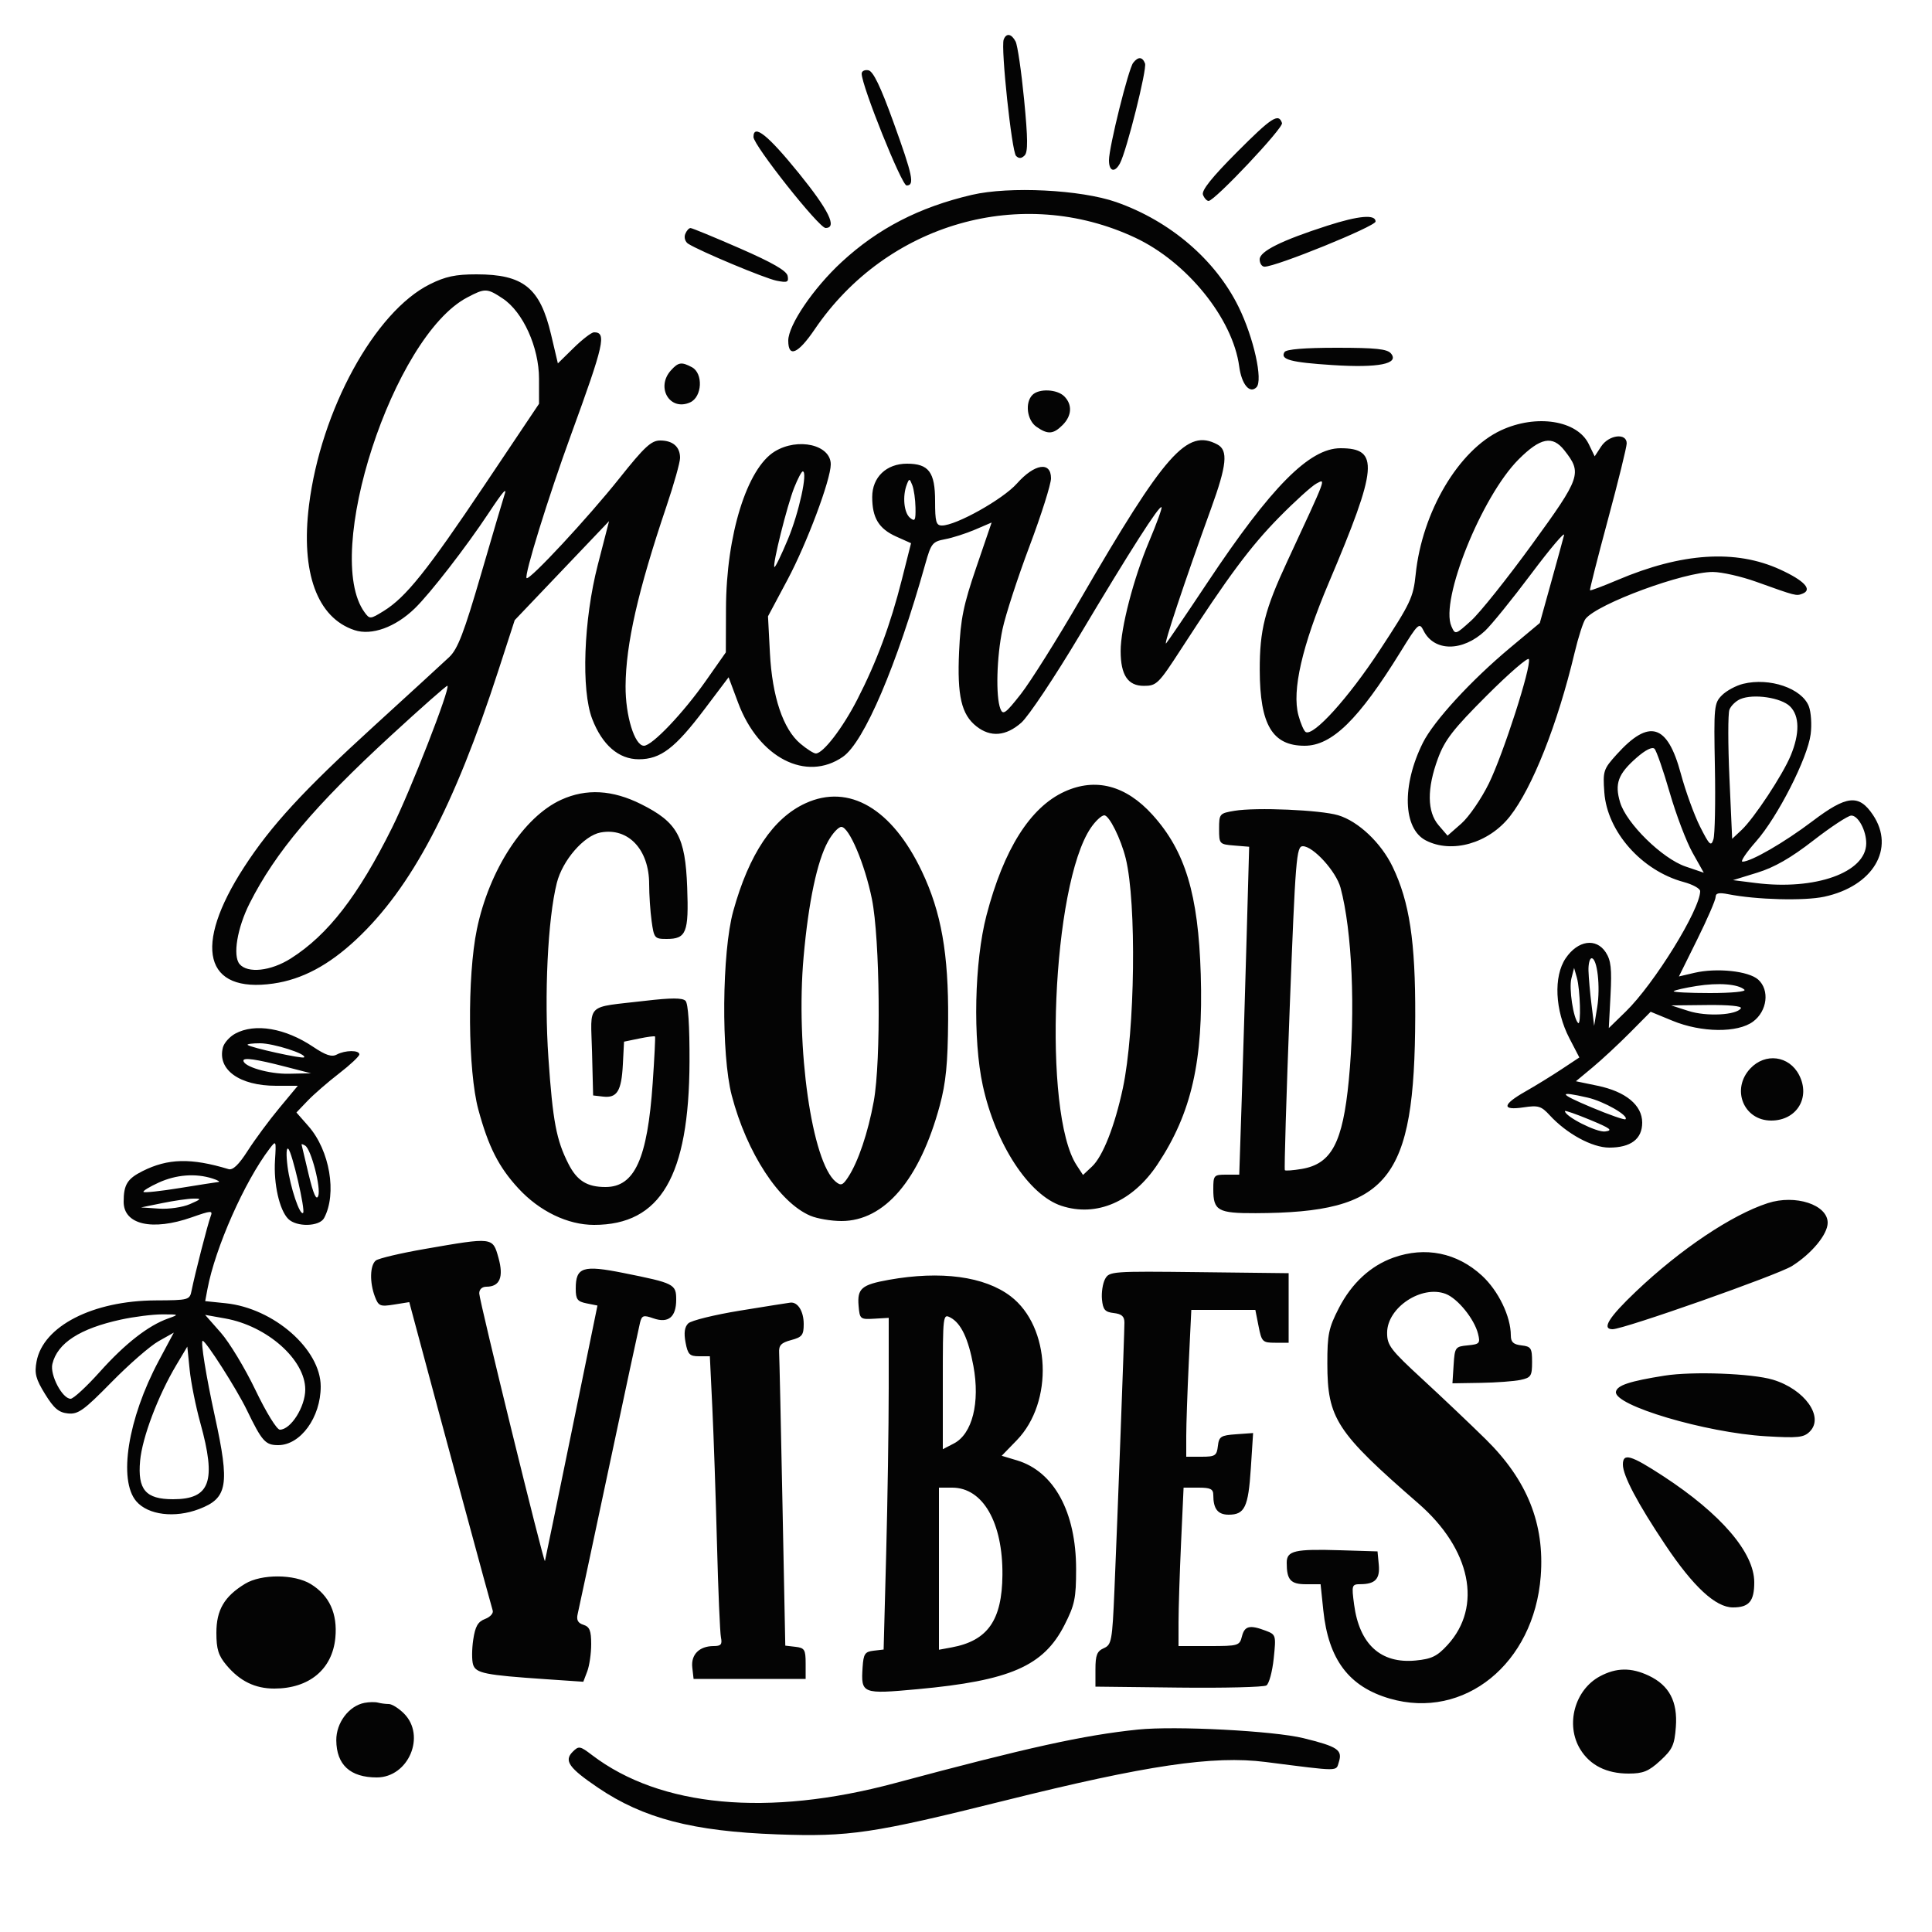 <svg id="svgContent" version="1.1" width="500" height="500" style="position: relative; width: 500px; height: 500px; margin:auto; user-select: none; cursor: default;" xmlns="http://www.w3.org/2000/svg" xmlns:xlink="http://www.w3.org/1999/xlink" viewBox="0 0 500 500"><g id="svgPath"><path d="M 259.752 10.250 C 258.976 12.347, 261.837 39.237, 262.954 40.354 C 263.682 41.082, 264.355 41.045, 265.166 40.234 C 266.054 39.346, 266.024 35.901, 265.039 25.784 C 264.328 18.478, 263.337 11.713, 262.838 10.750 C 261.775 8.701, 260.406 8.479, 259.752 10.250 M 293.269 16.250 C 292.036 17.831, 287 38.087, 287 41.470 C 287 44.390, 288.505 44.801, 289.857 42.250 C 291.580 38.998, 296.881 17.852, 296.331 16.421 C 295.658 14.668, 294.552 14.606, 293.269 16.250 M 223 19.064 C 223 22.203, 233.360 48, 234.621 48 C 236.762 48, 236.239 45.487, 231.184 31.512 C 227.859 22.319, 225.978 18.427, 224.743 18.189 C 223.785 18.004, 223 18.398, 223 19.064 M 320.094 39.406 C 313.578 45.948, 310.904 49.306, 311.327 50.411 C 311.663 51.285, 312.318 52, 312.784 52 C 314.360 52, 332.195 33.084, 331.783 31.850 C 330.898 29.193, 329.120 30.342, 320.094 39.406 M 195 35.451 C 195 37.602, 211.950 59, 213.653 59 C 216.754 59, 214.507 54.407, 206.686 44.759 C 198.714 34.926, 195 31.967, 195 35.451 M 251.500 50.435 C 237.889 53.621, 227.246 59.109, 217.839 67.793 C 210.522 74.547, 204 84.144, 204 88.155 C 204 92.672, 206.520 91.597, 210.838 85.239 C 229.517 57.732, 264.451 47.744, 293.795 61.519 C 307.219 67.821, 319.045 82.460, 320.704 94.827 C 321.325 99.456, 323.412 101.988, 325.163 100.237 C 326.922 98.478, 324.454 87.357, 320.541 79.411 C 314.534 67.213, 302.835 57.196, 288.881 52.302 C 279.719 49.088, 261.206 48.164, 251.500 50.435 M 343.500 58.416 C 331.624 62.240, 326 65.038, 326 67.123 C 326 68.155, 326.563 69.008, 327.250 69.018 C 330.198 69.059, 356 58.572, 356 57.332 C 356 55.414, 351.654 55.791, 343.500 58.416 M 177.323 60.601 C 176.985 61.481, 177.337 62.599, 178.104 63.084 C 181.189 65.035, 197.935 72.037, 200.965 72.643 C 203.768 73.204, 204.154 73.038, 203.840 71.407 C 203.584 70.078, 199.946 67.981, 191.489 64.284 C 184.895 61.402, 179.148 59.034, 178.719 59.022 C 178.289 59.010, 177.661 59.720, 177.323 60.601 M 111.243 73.566 C 96.971 80.678, 83.021 106.188, 79.968 130.757 C 77.804 148.168, 82.075 159.890, 91.747 163.081 C 96.186 164.547, 102.324 162.329, 107.356 157.443 C 111.353 153.561, 120.685 141.511, 126.480 132.750 C 130.242 127.063, 131.349 125.823, 130.500 128.250 C 130.259 128.938, 127.574 138.041, 124.532 148.480 C 120.069 163.796, 118.470 167.962, 116.251 170.061 C 114.738 171.492, 105.956 179.543, 96.735 187.952 C 78.521 204.562, 70.116 213.694, 63.161 224.428 C 49.835 244.997, 52.893 257.120, 70.757 254.540 C 78.182 253.468, 85.060 249.811, 92.183 243.147 C 106.457 229.795, 117.501 208.895, 128.986 173.500 L 133.205 160.500 145.415 147.683 L 157.625 134.866 154.709 146.183 C 151.030 160.462, 150.375 178.586, 153.268 186.080 C 155.868 192.817, 160.128 196.500, 165.316 196.498 C 170.967 196.496, 174.702 193.650, 182.334 183.532 L 188.561 175.277 191.031 181.888 C 196.345 196.118, 208.664 202.455, 218.159 195.845 C 223.639 192.029, 232.105 172.195, 239.497 145.854 C 240.967 140.615, 241.334 140.160, 244.581 139.551 C 246.506 139.190, 250.005 138.070, 252.356 137.062 L 256.630 135.230 252.652 146.865 C 249.342 156.547, 248.597 160.196, 248.213 168.607 C 247.688 180.088, 248.808 184.917, 252.707 187.984 C 256.364 190.860, 260.319 190.537, 264.308 187.035 C 266.165 185.404, 272.996 175.166, 279.488 164.285 C 292.508 142.458, 300.028 130.695, 300.597 131.264 C 300.801 131.468, 299.368 135.430, 297.411 140.068 C 293.372 149.639, 290.010 162.576, 290.022 168.500 C 290.034 174.720, 291.889 177.500, 296.030 177.500 C 299.315 177.500, 299.828 176.993, 305.653 168 C 317.794 149.253, 323.617 141.424, 331 133.915 C 335.125 129.719, 339.497 125.764, 340.716 125.126 C 343.180 123.836, 343.487 123.020, 333.138 145.293 C 327.308 157.839, 325.997 163.025, 326.022 173.432 C 326.056 187.562, 329.282 193, 337.631 193 C 344.698 193, 351.637 186.206, 362.450 168.702 C 367.033 161.283, 367.323 161.015, 368.413 163.202 C 371.142 168.676, 378.487 168.707, 384.321 163.270 C 385.955 161.746, 391.340 155.100, 396.288 148.500 C 401.236 141.900, 405.055 137.400, 404.776 138.500 C 404.496 139.600, 402.970 145.164, 401.384 150.865 L 398.500 161.229 390.810 167.650 C 380.699 176.094, 371.051 186.602, 368.241 192.230 C 362.753 203.223, 363.085 214.441, 368.989 217.494 C 375.735 220.983, 385.258 218.268, 390.755 211.288 C 396.577 203.896, 403.108 187.391, 407.487 169 C 408.470 164.875, 409.747 160.901, 410.327 160.168 C 413.444 156.228, 435.843 147.980, 443.302 148.026 C 445.611 148.040, 450.650 149.182, 454.500 150.563 C 464.831 154.270, 464.846 154.273, 466.468 153.651 C 469.157 152.619, 466.987 150.268, 460.684 147.387 C 449.179 142.127, 435.269 143.026, 418.602 150.106 C 414.808 151.718, 411.606 152.916, 411.486 152.768 C 411.366 152.621, 413.453 144.400, 416.123 134.500 C 418.793 124.600, 420.982 115.713, 420.989 114.750 C 421.007 111.957, 416.362 112.519, 414.375 115.550 L 412.704 118.100 411.165 114.921 C 408.185 108.768, 397.592 107.114, 388.444 111.374 C 377.498 116.471, 368.033 132.463, 366.373 148.665 C 365.762 154.624, 365.052 156.121, 357.050 168.308 C 348.921 180.688, 339.884 190.664, 337.905 189.441 C 337.437 189.152, 336.591 187.196, 336.026 185.095 C 334.313 178.735, 336.974 167.131, 343.883 150.828 C 356.588 120.854, 357.009 116, 346.904 116 C 338.868 116, 328.949 126.016, 312.511 150.728 C 307.106 158.853, 302.287 165.945, 301.802 166.490 C 300.920 167.480, 306.666 150.237, 313.418 131.631 C 317.510 120.356, 317.888 116.546, 315.066 115.035 C 307.214 110.833, 301.568 117.215, 279.545 155.184 C 273.584 165.460, 266.673 176.461, 264.186 179.630 C 260.237 184.661, 259.567 185.145, 258.902 183.446 C 257.661 180.274, 257.932 169.983, 259.446 162.841 C 260.222 159.179, 263.364 149.520, 266.429 141.377 C 269.493 133.234, 272 125.318, 272 123.786 C 272 119.340, 267.751 119.990, 263.177 125.136 C 259.545 129.223, 247.443 136, 243.778 136 C 242.261 136, 242 135.070, 242 129.655 C 242 122.186, 240.353 120, 234.727 120 C 229.386 120, 225.727 123.507, 225.727 128.627 C 225.727 134.038, 227.437 136.846, 231.969 138.875 L 235.777 140.580 233.396 150 C 230.446 161.667, 226.889 171.244, 221.877 181.016 C 218.063 188.449, 213.030 195, 211.133 195 C 210.594 195, 208.794 193.856, 207.133 192.458 C 202.664 188.698, 199.845 180.306, 199.254 169 L 198.758 159.500 203.824 150 C 208.817 140.635, 215 124.136, 215 120.174 C 215 115.112, 206.526 113.162, 200.500 116.837 C 193.312 121.221, 187.954 138.456, 187.885 157.414 L 187.844 168.834 182.696 176.167 C 176.790 184.579, 168.766 193, 166.656 193 C 164.240 193, 161.848 185.234, 161.897 177.545 C 161.965 166.682, 165.111 152.855, 172.472 131.054 C 174.413 125.308, 176 119.660, 176 118.504 C 176 115.629, 174.135 114, 170.844 114 C 168.556 114, 166.773 115.653, 160.327 123.750 C 152.173 133.992, 136.990 150.323, 136.281 149.614 C 135.604 148.938, 141.899 128.626, 147.782 112.503 C 156.364 88.984, 157.034 86, 153.729 86 C 153.095 86, 150.731 87.811, 148.476 90.023 L 144.377 94.047 142.612 86.561 C 139.761 74.469, 135.455 71, 123.295 71 C 117.889 71, 115.276 71.556, 111.243 73.566 M 120.867 77.008 C 101.717 87.127, 83.379 143.460, 94.350 158.464 C 95.679 160.282, 95.824 160.272, 99.316 158.114 C 105.040 154.576, 110.544 147.697, 125.500 125.385 L 139.500 104.500 139.497 98 C 139.494 89.875, 135.352 80.726, 130.102 77.250 C 126.034 74.556, 125.532 74.543, 120.867 77.008 M 332.431 91.112 C 331.240 93.039, 333.983 93.781, 344.898 94.483 C 356.741 95.245, 362.206 94.158, 359.986 91.483 C 359.015 90.313, 356.047 90, 345.937 90 C 337.610 90, 332.877 90.390, 332.431 91.112 M 173.655 95.829 C 169.634 100.271, 173.377 106.516, 178.626 104.124 C 181.734 102.708, 182.028 96.621, 179.066 95.035 C 176.388 93.602, 175.560 93.724, 173.655 95.829 M 267.200 102.200 C 265.211 104.189, 265.774 108.728, 268.223 110.443 C 271.160 112.501, 272.593 112.407, 275 110 C 277.402 107.598, 277.569 104.712, 275.429 102.571 C 273.569 100.712, 268.899 100.501, 267.200 102.200 M 393.026 118.878 C 383.464 128.440, 372.623 155.358, 375.624 162.084 C 376.622 164.320, 376.648 164.313, 380.736 160.620 C 382.995 158.578, 390.084 149.700, 396.488 140.890 C 409.136 123.488, 409.496 122.443, 404.858 116.547 C 401.782 112.635, 398.653 113.252, 393.026 118.878 M 205.559 126.144 C 203.708 130.770, 199.856 146.190, 200.413 146.746 C 200.609 146.943, 202.196 143.678, 203.939 139.491 C 206.788 132.648, 209.107 122, 207.748 122 C 207.456 122, 206.471 123.865, 205.559 126.144 M 234.675 125.405 C 233.520 128.413, 233.932 132.699, 235.500 134 C 236.791 135.071, 236.990 134.705, 236.930 131.372 C 236.891 129.243, 236.520 126.633, 236.105 125.573 C 235.404 123.785, 235.301 123.773, 234.675 125.405 M 384.784 180 C 376.071 188.712, 373.918 191.486, 372.141 196.288 C 369.262 204.069, 369.322 210.101, 372.313 213.578 L 374.626 216.267 378.193 213.135 C 380.155 211.413, 383.362 206.740, 385.321 202.752 C 389.039 195.179, 396.345 172.482, 395.673 170.591 C 395.459 169.991, 390.559 174.225, 384.784 180 M 451.129 176.970 C 449.276 177.425, 446.801 178.760, 445.629 179.938 C 443.601 181.976, 443.515 182.863, 443.814 198.550 C 443.987 207.609, 443.815 216.008, 443.432 217.214 C 442.821 219.140, 442.401 218.744, 439.982 213.954 C 438.467 210.954, 436.220 204.761, 434.988 200.191 C 431.524 187.337, 426.812 185.931, 418.400 195.243 C 414.952 199.059, 414.798 199.531, 415.199 205.077 C 415.935 215.249, 424.878 225.342, 435.750 228.270 C 438.087 228.900, 440 229.959, 440 230.624 C 440 235.380, 428.122 254.612, 420.755 261.784 L 416.355 266.068 416.802 257.549 C 417.161 250.704, 416.918 248.524, 415.563 246.456 C 413.070 242.652, 408.338 243.356, 405.194 248 C 402.013 252.699, 402.422 261.505, 406.156 268.702 L 408.734 273.671 404.117 276.730 C 401.578 278.413, 397.363 281.005, 394.750 282.490 C 388.762 285.894, 388.591 287.438, 394.297 286.583 C 398.101 286.012, 398.875 286.245, 401.047 288.610 C 405.457 293.413, 412.053 297, 416.473 297 C 422.060 297, 425 294.770, 425 290.532 C 425 286.015, 420.746 282.504, 413.432 280.986 L 407.844 279.826 412.172 276.227 C 414.552 274.248, 418.905 270.203, 421.846 267.237 L 427.191 261.845 432.846 264.173 C 440.352 267.262, 449.702 267.356, 453.701 264.382 C 457.364 261.659, 458.029 256.241, 455.033 253.530 C 452.566 251.297, 444.287 250.417, 438.500 251.771 L 434.500 252.707 439.250 243.114 C 441.863 237.838, 444 232.903, 444 232.147 C 444 231.132, 444.848 230.941, 447.250 231.416 C 454.530 232.856, 466.913 233.184, 472.091 232.074 C 484.735 229.363, 490.559 219.596, 484.718 210.898 C 481.074 205.471, 477.934 205.799, 469.045 212.534 C 461.810 218.015, 453.194 223, 450.956 223 C 450.345 223, 451.929 220.638, 454.476 217.750 C 460.070 211.409, 467.810 196.201, 468.600 190 C 468.916 187.525, 468.704 184.284, 468.130 182.798 C 466.332 178.145, 457.995 175.287, 451.129 176.970 M 101.203 190.345 C 81.375 208.590, 71.302 220.542, 64.618 233.756 C 61.402 240.116, 60.196 247.327, 61.988 249.486 C 64.060 251.982, 70.086 251.332, 75.252 248.055 C 84.879 241.950, 92.698 231.852, 101.490 214.168 C 106.255 204.585, 116.546 178.195, 115.799 177.477 C 115.634 177.320, 109.066 183.110, 101.203 190.345 M 450.389 180.926 C 449.228 181.425, 447.961 182.658, 447.574 183.666 C 447.186 184.675, 447.187 192.606, 447.575 201.292 L 448.282 217.084 450.727 214.792 C 453.945 211.775, 461.359 200.540, 463.433 195.536 C 465.794 189.843, 465.737 185.293, 463.276 182.832 C 460.981 180.537, 453.777 179.472, 450.389 180.926 M 423.526 196.111 C 418.747 200.307, 417.828 202.806, 419.281 207.650 C 420.918 213.106, 430.203 222.207, 436.218 224.253 L 440.936 225.857 438.027 220.678 C 436.427 217.830, 433.767 210.823, 432.116 205.107 C 430.465 199.391, 428.694 194.294, 428.180 193.780 C 427.601 193.201, 425.832 194.087, 423.526 196.111 M 275.500 204.871 C 266.619 208.928, 259.776 219.773, 255.304 236.879 C 252.169 248.873, 251.734 268.988, 254.351 280.965 C 257.663 296.123, 266.266 309.282, 274.678 312.059 C 283.767 315.058, 293.143 311.011, 299.583 301.308 C 308.385 288.048, 311.443 274.583, 310.752 252.123 C 310.114 231.403, 306.741 220.254, 298.275 210.883 C 291.387 203.259, 283.555 201.192, 275.500 204.871 M 145.268 206.965 C 135.555 211.374, 126.606 225.107, 123.416 240.500 C 120.889 252.696, 121.089 277.173, 123.798 287.169 C 126.411 296.811, 129.061 302.026, 134.154 307.551 C 139.610 313.470, 146.923 317, 153.728 317 C 170.953 317, 178.333 304.400, 178.445 274.803 C 178.480 265.429, 178.104 259.708, 177.407 259.009 C 176.614 258.214, 173.727 258.217, 166.907 259.017 C 151.289 260.851, 152.891 259.299, 153.218 272.277 L 153.500 283.500 156.086 283.801 C 159.692 284.220, 160.839 282.357, 161.194 275.506 L 161.500 269.581 165.401 268.775 C 167.546 268.331, 169.399 268.088, 169.517 268.234 C 169.636 268.380, 169.364 273.824, 168.913 280.332 C 167.557 299.919, 164.248 307.200, 156.700 307.200 C 151.933 307.200, 149.335 305.578, 147.115 301.217 C 143.979 295.054, 143.065 290.225, 141.930 273.811 C 140.808 257.600, 141.757 237.822, 144.104 228.500 C 145.580 222.640, 151.117 216.256, 155.425 215.448 C 162.587 214.105, 168 219.857, 168 228.811 C 168 231.511, 168.286 235.809, 168.636 238.360 C 169.244 242.795, 169.415 243, 172.513 243 C 177.619 243, 178.277 241.354, 177.844 229.657 C 177.357 216.507, 175.307 212.809, 165.896 208.106 C 158.495 204.408, 151.726 204.033, 145.268 206.965 M 208.500 207.869 C 200.095 211.704, 193.859 220.997, 189.763 235.793 C 186.831 246.384, 186.615 272.937, 189.375 283.500 C 193.255 298.353, 201.656 311.209, 209.718 314.633 C 211.488 315.385, 215.112 316, 217.772 316 C 228.920 316, 238.020 305.319, 243.200 286.154 C 244.808 280.203, 245.292 275.274, 245.375 264 C 245.502 246.831, 243.600 236.063, 238.576 225.500 C 230.853 209.264, 219.732 202.744, 208.500 207.869 M 319.500 209.831 C 315.612 210.481, 315.500 210.612, 315.500 214.500 C 315.500 218.427, 315.571 218.506, 319.391 218.819 L 323.282 219.138 322.632 242.319 C 322.275 255.068, 321.698 274.163, 321.350 284.750 L 320.717 304 317.358 304 C 314.136 304, 314 304.154, 314 307.800 C 314 313.328, 315.200 314.004, 324.950 313.969 C 359.478 313.844, 366.133 305.634, 366.262 263 C 366.320 243.619, 364.779 233.424, 360.418 224.339 C 357.442 218.140, 351.544 212.554, 346.321 210.987 C 341.737 209.612, 325.096 208.895, 319.500 209.831 M 282.295 214.257 C 272.269 229.007, 269.793 288.072, 278.636 301.567 L 280.284 304.082 282.632 301.876 C 285.422 299.255, 288.527 291.350, 290.604 281.580 C 293.758 266.742, 294.170 233.669, 291.343 222.176 C 290.089 217.077, 287.065 211, 285.786 211.007 C 285.078 211.011, 283.508 212.473, 282.295 214.257 M 469.283 217.524 C 463.494 222.021, 459.211 224.479, 454.783 225.843 L 448.500 227.780 454.385 228.522 C 469.824 230.469, 482.902 225.792, 482.978 218.297 C 483.011 214.958, 480.877 210.991, 479.089 211.071 C 478.215 211.110, 473.803 214.014, 469.283 217.524 M 214.294 217.750 C 211.473 222.851, 209.237 233.424, 207.973 247.635 C 205.888 271.088, 210.117 300.738, 216.271 305.817 C 217.634 306.942, 218.105 306.770, 219.503 304.636 C 222.106 300.663, 224.656 293.108, 226.130 285 C 228.034 274.530, 227.744 243.007, 225.648 232.656 C 223.819 223.620, 219.741 214, 217.739 214 C 216.985 214, 215.435 215.688, 214.294 217.750 M 333.781 260.750 C 332.898 283.712, 332.331 302.657, 332.520 302.849 C 332.710 303.041, 334.669 302.894, 336.874 302.521 C 344.602 301.216, 347.500 295.761, 349.068 279.567 C 350.819 261.485, 349.936 240.923, 346.929 229.743 C 345.794 225.520, 339.864 219, 337.160 219 C 335.515 219, 335.269 222.045, 333.781 260.750 M 411.099 251.250 C 411.153 253.037, 411.505 256.975, 411.882 260 L 412.565 265.500 413.356 260.667 C 414.217 255.407, 413.373 248, 411.912 248 C 411.410 248, 411.045 249.463, 411.099 251.250 M 406.676 253.221 C 406.009 255.814, 407.166 263.500, 408.411 264.745 C 409.224 265.558, 408.964 256.072, 408.088 253 L 407.376 250.500 406.676 253.221 M 439.065 255.175 C 436.076 255.649, 433.413 256.254, 433.148 256.518 C 432.883 256.783, 437.107 257, 442.533 257 C 448.172 257, 451.993 256.628, 451.450 256.132 C 449.843 254.664, 444.761 254.271, 439.065 255.175 M 437 261.642 C 441.628 263.128, 449.434 262.724, 450.536 260.942 C 450.886 260.376, 447.405 260.039, 441.809 260.099 L 432.500 260.198 437 261.642 M 60.875 267.506 C 59.432 268.291, 57.999 269.896, 57.691 271.074 C 56.187 276.825, 61.969 281, 71.438 281 L 77.073 281 72.286 286.760 C 69.654 289.929, 65.982 294.891, 64.127 297.789 C 61.779 301.457, 60.261 302.908, 59.127 302.565 C 49.440 299.638, 43.468 299.779, 36.873 303.093 C 32.946 305.066, 32 306.605, 32 311.025 C 32 316.942, 39.407 318.632, 49.615 315.044 C 54.703 313.256, 55.123 313.234, 54.514 314.794 C 53.803 316.614, 50.409 329.833, 49.582 334 C 49.099 336.436, 48.859 336.501, 40.293 336.541 C 24.007 336.617, 11.180 343.191, 9.464 352.340 C 8.880 355.453, 9.250 356.872, 11.666 360.790 C 13.956 364.504, 15.211 365.563, 17.597 365.799 C 20.232 366.060, 21.691 365.011, 28.850 357.712 C 33.375 353.099, 38.855 348.326, 41.028 347.104 L 44.980 344.883 41.076 352.192 C 33.090 367.138, 30.555 383.046, 35.283 388.543 C 38.336 392.091, 45.243 392.943, 51.523 390.544 C 58.926 387.717, 59.498 384.337, 55.596 366.493 C 53.343 356.195, 51.859 347, 52.450 347 C 53.280 347, 61.249 359.478, 63.853 364.856 C 67.813 373.033, 68.673 374, 71.988 374 C 77.782 374, 83 366.808, 83 358.821 C 83 349.208, 70.851 338.563, 58.415 337.279 L 53.104 336.731 53.688 333.615 C 55.693 322.929, 63.284 305.781, 69.786 297.252 C 71.463 295.052, 71.493 295.118, 71.167 300.337 C 70.788 306.412, 72.324 313.181, 74.598 315.455 C 76.754 317.611, 82.679 317.469, 83.876 315.232 C 87.248 308.932, 85.342 297.737, 79.830 291.459 L 76.713 287.909 79.606 284.886 C 81.198 283.223, 84.862 280.039, 87.750 277.810 C 90.638 275.581, 93 273.362, 93 272.878 C 93 271.723, 89.331 271.752, 87.140 272.925 C 85.860 273.610, 84.282 273.093, 81.069 270.935 C 73.819 266.066, 65.977 264.734, 60.875 267.506 M 64.088 270.421 C 64.767 271.100, 78.255 274.078, 78.688 273.645 C 79.528 272.805, 70.772 270, 67.313 270 C 65.308 270, 63.856 270.190, 64.088 270.421 M 63 274.474 C 63 276.050, 69.640 277.985, 74.700 277.885 L 80.500 277.770 73.500 275.967 C 66.304 274.113, 63 273.643, 63 274.474 M 452.977 276.525 C 447.958 281.867, 451.224 290, 458.388 290 C 464.987 290, 468.625 284.044, 465.600 278.194 C 463.019 273.202, 456.863 272.388, 452.977 276.525 M 411.870 286.582 C 416.473 288.513, 420.437 289.897, 420.677 289.656 C 421.593 288.741, 415.113 285.034, 410.900 284.063 C 403.046 282.253, 403.334 283, 411.870 286.582 M 405 287.547 C 405 288.943, 413.199 293.103, 415.402 292.825 C 417.522 292.558, 416.827 292.023, 411.490 289.811 C 407.920 288.332, 405 287.313, 405 287.547 M 78.042 296.191 C 78.065 296.361, 78.888 299.837, 79.871 303.917 C 81.111 309.061, 81.872 310.776, 82.356 309.515 C 83.132 307.492, 80.533 297.448, 78.987 296.492 C 78.444 296.156, 78.019 296.021, 78.042 296.191 M 74.421 301.918 C 75.100 307.228, 77.617 314.716, 78.446 313.888 C 79.087 313.247, 75.623 298.275, 74.615 297.330 C 74.102 296.850, 74.021 298.783, 74.421 301.918 M 41.101 306.040 C 38.682 307.137, 36.900 308.234, 37.142 308.476 C 37.384 308.718, 41.614 308.262, 46.541 307.462 C 51.469 306.662, 55.950 305.961, 56.500 305.904 C 57.050 305.847, 56.375 305.440, 55 305 C 50.645 303.605, 45.641 303.980, 41.101 306.040 M 42 311.359 L 36.500 312.480 41.134 312.790 C 43.709 312.962, 47.265 312.447, 49.134 311.632 C 52.168 310.308, 52.254 310.167, 50 310.200 C 48.625 310.221, 45.025 310.742, 42 311.359 M 457.500 311.370 C 448.166 314.404, 434.922 323.280, 423.406 334.219 C 416.329 340.942, 414.432 344, 417.338 344 C 420.237 344, 460.111 329.955, 463.770 327.645 C 468.901 324.406, 473 319.433, 473 316.446 C 473 311.782, 464.649 309.047, 457.500 311.370 M 110 323.218 C 103.675 324.316, 97.938 325.672, 97.250 326.230 C 95.737 327.459, 95.628 331.892, 97.022 335.559 C 97.960 338.024, 98.373 338.196, 101.982 337.619 L 105.920 336.989 107.058 341.245 C 113.927 366.933, 127.151 415.783, 127.506 416.782 C 127.757 417.487, 126.876 418.477, 125.550 418.981 C 123.675 419.694, 122.989 420.890, 122.470 424.350 C 122.103 426.799, 122.087 429.698, 122.434 430.793 C 123.144 433.030, 125.492 433.502, 141.230 434.573 L 150.960 435.235 151.980 432.552 C 152.541 431.077, 153 427.904, 153 425.502 C 153 422.012, 152.598 421.007, 150.998 420.499 C 149.554 420.041, 149.138 419.255, 149.506 417.682 C 149.786 416.482, 153.406 399.529, 157.549 380.009 C 161.693 360.488, 165.329 343.538, 165.629 342.341 C 166.114 340.408, 166.503 340.279, 169.109 341.188 C 172.964 342.532, 175 340.861, 175 336.353 C 175 332.328, 174.510 332.080, 161.339 329.442 C 150.833 327.338, 149 327.940, 149 333.497 C 149 336.263, 149.421 336.834, 151.811 337.312 L 154.621 337.874 147.900 370.687 C 144.203 388.734, 141.110 403.725, 141.028 404 C 140.785 404.806, 124.061 336.674, 124.029 334.750 C 124.012 333.694, 124.745 333, 125.878 333 C 129.364 333, 130.401 330.504, 128.998 325.493 C 127.502 320.148, 127.608 320.161, 110 323.218 M 360.627 325.468 C 354.697 327.582, 349.805 332.103, 346.502 338.524 C 343.853 343.672, 343.505 345.349, 343.515 352.925 C 343.534 367.103, 345.825 370.621, 367.077 389.094 C 380.661 400.902, 383.728 415.779, 374.628 425.709 C 371.933 428.649, 370.515 429.340, 366.354 429.740 C 357.345 430.606, 351.806 425.559, 350.437 415.239 C 349.768 410.196, 349.832 409.999, 352.121 409.985 C 355.929 409.960, 357.179 408.608, 356.824 404.895 L 356.500 401.500 347 401.207 C 335.053 400.838, 333 401.312, 333 404.437 C 333 408.884, 334.002 410, 337.990 410 L 341.767 410 342.470 416.750 C 343.797 429.482, 349.094 436.518, 359.668 439.592 C 378.930 445.191, 397.005 430.544, 398.739 407.930 C 399.779 394.367, 395.244 383.060, 384.528 372.500 C 380.621 368.650, 373.273 361.675, 368.198 357 C 359.817 349.278, 358.973 348.169, 358.986 344.886 C 359.011 338.377, 367.931 332.480, 374.152 334.861 C 377.259 336.050, 381.559 341.357, 382.513 345.180 C 383.129 347.648, 382.917 347.885, 379.841 348.180 C 376.617 348.489, 376.489 348.667, 376.195 353.250 L 375.890 358 383.195 357.882 C 387.213 357.817, 391.850 357.475, 393.500 357.122 C 396.225 356.539, 396.500 356.114, 396.500 352.490 C 396.500 348.881, 396.238 348.470, 393.750 348.184 C 391.656 347.943, 391 347.329, 391 345.612 C 391 340.705, 387.796 334.067, 383.531 330.135 C 377.097 324.204, 368.874 322.529, 360.627 325.468 M 285.985 331.028 C 285.377 332.163, 285.020 334.534, 285.190 336.296 C 285.447 338.955, 285.968 339.554, 288.250 339.816 C 290.304 340.053, 291 340.680, 291 342.294 C 291 345.016, 289.214 392.832, 288.413 411.553 C 287.851 424.695, 287.672 425.668, 285.656 426.553 C 283.908 427.321, 283.500 428.351, 283.500 432 L 283.500 436.500 305 436.746 C 316.825 436.881, 327.060 436.630, 327.745 436.190 C 328.430 435.749, 329.280 432.613, 329.635 429.222 C 330.265 423.195, 330.218 423.033, 327.574 422.028 C 323.434 420.454, 322.095 420.774, 321.411 423.500 C 320.808 425.902, 320.475 426, 312.892 426 L 305 426 305.004 419.750 C 305.006 416.313, 305.301 407.087, 305.659 399.250 L 306.311 385 310.156 385 C 313.279 385, 314 385.360, 314 386.918 C 314 390.506, 315.171 392, 317.985 392 C 322.130 392, 323.062 390.048, 323.712 380.010 L 324.304 370.870 319.902 371.185 C 315.935 371.469, 315.469 371.772, 315.184 374.250 C 314.898 376.730, 314.481 377, 310.934 377 L 307 377 307 371.658 C 307 368.720, 307.295 360.170, 307.655 352.658 L 308.310 339 316.596 339 L 324.882 339 325.723 343.250 C 326.518 347.272, 326.750 347.500, 330.032 347.500 L 333.500 347.500 333.500 338.500 L 333.500 329.500 310.295 329.232 C 287.733 328.971, 287.059 329.021, 285.985 331.028 M 230 331.223 C 222.980 332.481, 221.827 333.470, 222.199 337.914 C 222.490 341.383, 222.622 341.493, 226.250 341.280 L 230 341.060 229.998 359.280 C 229.997 369.301, 229.700 388.615, 229.339 402.199 L 228.682 426.898 226.091 427.199 C 223.838 427.461, 223.466 428.021, 223.239 431.500 C 222.792 438.355, 223.107 438.480, 237.460 437.160 C 261.426 434.955, 270.067 431.185, 275.476 420.575 C 278.141 415.346, 278.496 413.641, 278.495 406.075 C 278.493 391.312, 272.777 380.811, 263.177 377.935 L 259.240 376.755 263.130 372.747 C 272.739 362.845, 271.916 343.377, 261.554 335.474 C 254.807 330.327, 243.500 328.804, 230 331.223 M 191.500 339.191 C 184.900 340.267, 178.880 341.750, 178.122 342.487 C 177.171 343.412, 176.953 344.936, 177.418 347.413 C 178 350.518, 178.468 351, 180.900 351 L 183.709 351 184.347 364.250 C 184.697 371.538, 185.240 387.400, 185.553 399.500 C 185.865 411.600, 186.328 422.512, 186.580 423.750 C 186.951 425.570, 186.593 426, 184.710 426 C 180.983 426, 178.783 428.201, 179.164 431.549 L 179.500 434.500 194 434.500 L 208.500 434.500 208.500 430.500 C 208.500 426.923, 208.222 426.468, 205.865 426.195 L 203.231 425.889 202.503 389.195 C 202.103 369.013, 201.713 351.415, 201.638 350.089 C 201.528 348.165, 202.157 347.502, 204.750 346.810 C 207.578 346.056, 208 345.518, 208 342.671 C 208 339.362, 206.473 336.903, 204.550 337.117 C 203.972 337.181, 198.100 338.114, 191.500 339.191 M 31.309 341.505 C 20.666 343.818, 14.842 347.588, 13.552 353 C 12.880 355.820, 16.127 362, 18.281 362 C 19.002 362, 22.408 358.855, 25.849 355.011 C 32.349 347.752, 38.356 343.061, 43.500 341.227 C 46.432 340.182, 46.398 340.158, 42 340.158 C 39.525 340.159, 34.714 340.765, 31.309 341.505 M 57.144 344.894 C 59.377 347.427, 63.414 354.113, 66.116 359.750 C 68.880 365.519, 71.638 370, 72.424 370 C 75.259 370, 79 364.084, 79 359.603 C 79 351.898, 69.155 343.157, 58.292 341.218 L 53.084 340.288 57.144 344.894 M 244 357.490 L 244 375.051 246.859 373.573 C 251.632 371.105, 253.671 362.998, 251.912 353.483 C 250.611 346.443, 248.720 342.456, 245.990 340.994 C 244.039 339.950, 244 340.270, 244 357.490 M 45.636 353.262 C 40.899 361.204, 36.809 372.020, 36.262 378.045 C 35.584 385.528, 37.698 388, 44.777 388 C 54.408 388, 56.050 383.414, 51.847 368.261 C 50.663 363.993, 49.420 357.800, 49.085 354.500 L 48.476 348.500 45.636 353.262 M 430.805 356.013 C 421.766 357.444, 418.525 358.513, 418.206 360.170 C 417.528 363.690, 441.409 370.782, 457.044 371.705 C 465.331 372.194, 466.823 372.034, 468.367 370.490 C 472.159 366.698, 467.054 359.531, 458.798 357.058 C 453.408 355.443, 438.032 354.869, 430.805 356.013 M 420 379.033 C 420 381.875, 423.818 389.102, 430.960 399.779 C 438.231 410.650, 444.010 416, 448.480 416 C 452.652 416, 454 414.411, 454 409.496 C 454 401.820, 445.397 391.789, 430.442 382.026 C 422.023 376.530, 420 375.950, 420 379.033 M 243 405.975 L 243 426.950 246.250 426.353 C 255.608 424.633, 259.325 419.346, 259.428 407.602 C 259.549 394.008, 254.365 385, 246.423 385 L 243 385 243 405.975 M 63.411 409.891 C 58.048 413.162, 56 416.662, 56 422.558 C 56 426.804, 56.516 428.460, 58.619 430.959 C 62.091 435.086, 66.009 437, 70.982 437 C 80.007 437, 86.003 432.020, 86.786 423.875 C 87.387 417.619, 85.258 412.941, 80.462 409.976 C 76.211 407.349, 67.649 407.307, 63.411 409.891 M 414.062 433.827 C 407.519 437.336, 405.084 446.345, 408.960 452.701 C 411.487 456.846, 415.763 459, 421.465 459 C 425.244 459, 426.655 458.426, 429.669 455.665 C 432.832 452.766, 433.361 451.620, 433.710 446.915 C 434.197 440.349, 431.992 436.173, 426.717 433.670 C 422.161 431.508, 418.297 431.556, 414.062 433.827 M 94.327 440.700 C 90.292 441.478, 86.997 445.853, 87.032 450.386 C 87.081 456.735, 90.639 460, 97.511 460 C 105.714 460, 110.301 449.210, 104.545 443.455 C 103.195 442.105, 101.432 441, 100.627 441 C 99.822 441, 98.564 440.838, 97.832 440.640 C 97.099 440.443, 95.522 440.469, 94.327 440.700 M 294.500 447.609 C 280.450 449.059, 266.024 452.240, 231.556 461.485 C 198.792 470.274, 170.885 467.679, 153.196 454.198 C 150.102 451.840, 149.784 451.787, 148.213 453.359 C 145.900 455.672, 147.220 457.543, 154.777 462.664 C 166.498 470.605, 179.319 473.944, 201.133 474.734 C 219.803 475.411, 225.861 474.511, 260 465.996 C 296.721 456.837, 313.992 454.279, 327.500 455.998 C 347.019 458.482, 345.713 458.480, 346.491 456.028 C 347.489 452.884, 346.215 452.023, 337.332 449.837 C 329.620 447.940, 304.135 446.614, 294.500 447.609" stroke="none" fill="#040404" fill-rule="evenodd"/></g></svg>